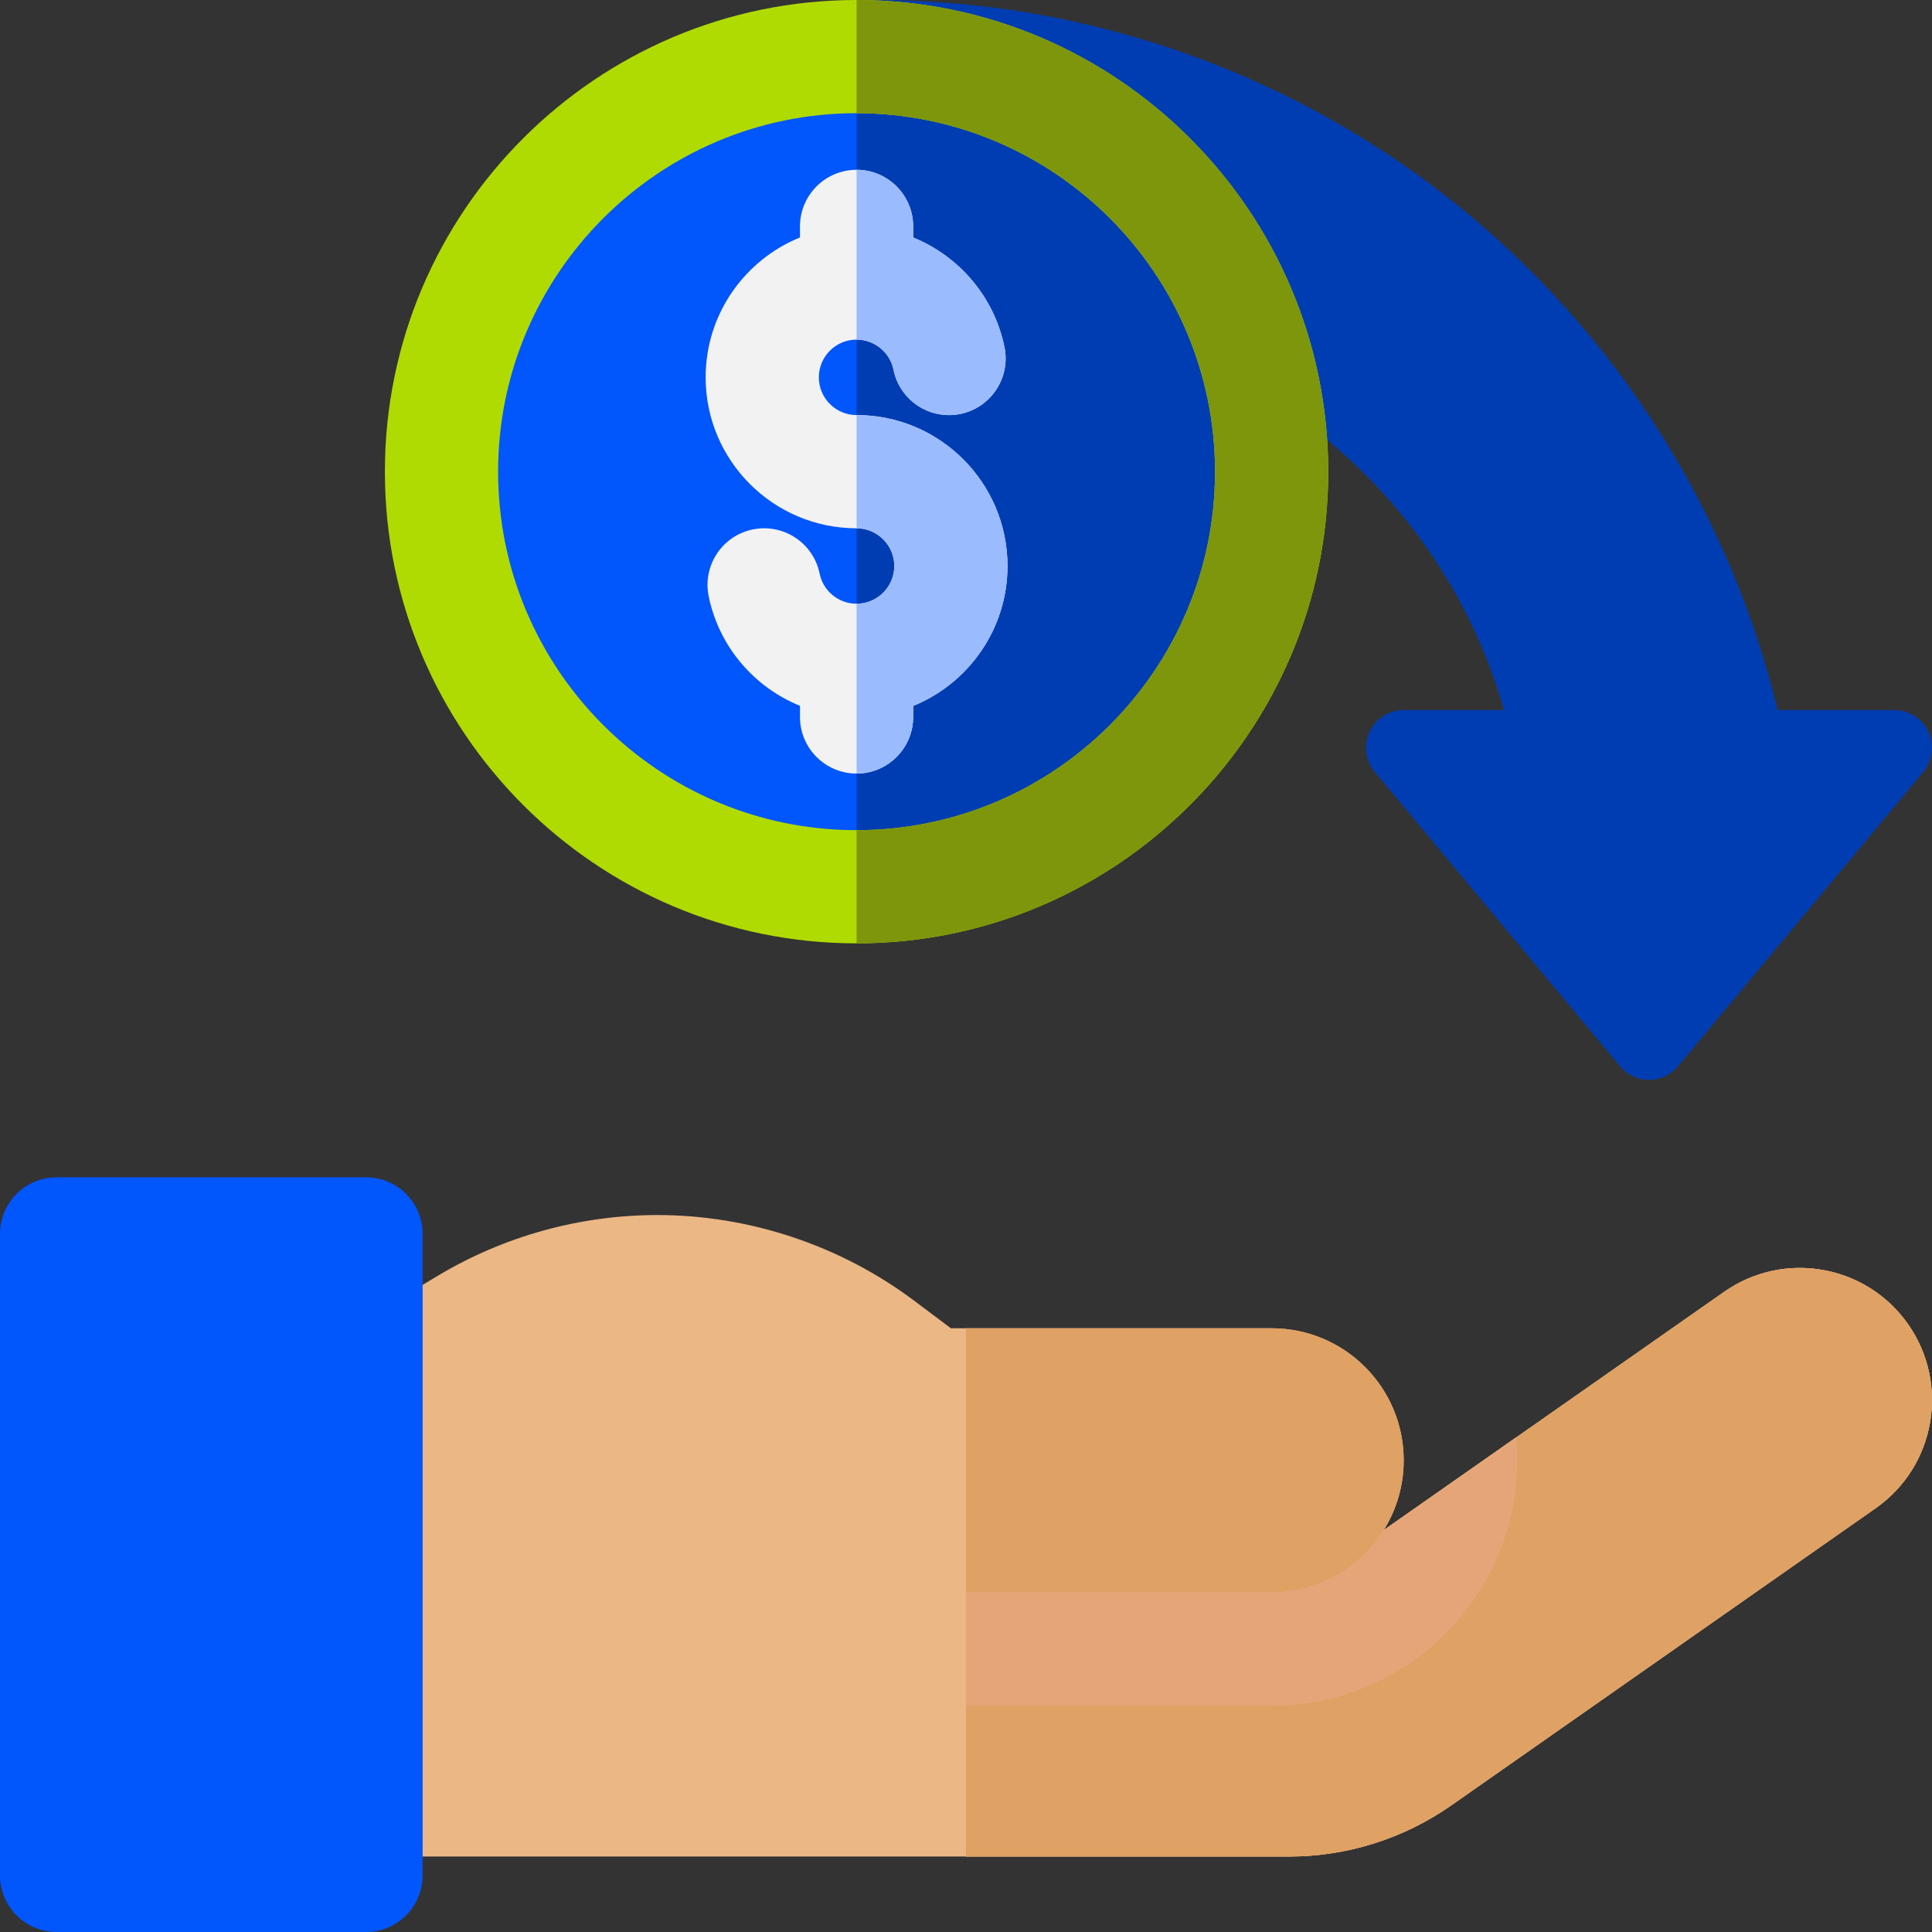 <svg xmlns="http://www.w3.org/2000/svg" width="64" height="64" viewBox="0 0 64 64" fill="none"><rect x="0" y="0" width="64" height="64" fill="#333333" stroke="none"/><g clip-path="url(#clip0_4885_140)"><path d="M63.657 23.909C63.419 23.653 63.075 23.521 62.725 23.521H58.886C57.336 17.106 53.711 11.292 48.591 7.052C43.104 2.508 36.153 0.004 29.016 0C28.898 0 28.78 0.025 28.68 0.087C28.41 0.253 28.313 0.572 28.415 0.844L31.842 9.99C31.933 10.234 32.166 10.396 32.427 10.396C40.531 10.396 47.632 15.837 49.821 23.521H46.525C46.175 23.521 45.831 23.653 45.593 23.909C45.144 24.392 45.146 25.099 45.54 25.571L53.665 35.321C53.902 35.606 54.254 35.771 54.625 35.771C54.996 35.771 55.348 35.606 55.586 35.321L63.711 25.571C64.104 25.099 64.106 24.392 63.657 23.909Z" fill="#013DB2"></path><path d="M28.375 29.375C35.969 29.375 42.125 23.219 42.125 15.625C42.125 8.031 35.969 1.875 28.375 1.875C20.781 1.875 14.625 8.031 14.625 15.625C14.625 23.219 20.781 29.375 28.375 29.375Z" fill="#0156FC"></path><path d="M42.125 15.625C42.125 8.031 35.969 1.875 28.375 1.875V29.375C35.969 29.375 42.125 23.219 42.125 15.625Z" fill="#013DB2"></path><path d="M28.375 31.25C19.759 31.25 12.75 24.241 12.75 15.625C12.75 7.009 19.759 0 28.375 0C36.991 0 44 7.009 44 15.625C44 24.241 36.991 31.25 28.375 31.25ZM28.375 3.75C21.827 3.75 16.5 9.077 16.5 15.625C16.5 22.173 21.827 27.5 28.375 27.5C34.923 27.5 40.25 22.173 40.25 15.625C40.25 9.077 34.923 3.75 28.375 3.75Z" fill="#B0DB02"></path><path d="M40.25 15.625C40.25 22.173 34.923 27.5 28.375 27.5V31.25C36.991 31.25 44 24.241 44 15.625C44 7.009 36.991 0 28.375 0V3.75C34.923 3.75 40.25 9.077 40.25 15.625Z" fill="#7E960C"></path><path d="M33.375 18.75C33.375 15.993 31.132 13.75 28.375 13.75C27.686 13.75 27.125 13.189 27.125 12.5C27.125 11.811 27.686 11.25 28.375 11.25C28.967 11.25 29.482 11.67 29.599 12.248C29.805 13.263 30.796 13.918 31.81 13.713C32.825 13.506 33.481 12.517 33.275 11.502C32.934 9.827 31.765 8.485 30.25 7.868V7.5C30.25 6.465 29.41 5.625 28.375 5.625C27.34 5.625 26.5 6.465 26.5 7.5V7.866C24.67 8.61 23.375 10.406 23.375 12.5C23.375 15.257 25.618 17.5 28.375 17.5C29.064 17.5 29.625 18.061 29.625 18.75C29.625 19.439 29.064 20 28.375 20C27.783 20 27.268 19.58 27.151 19.002C26.945 17.987 25.955 17.332 24.94 17.538C23.925 17.744 23.269 18.733 23.475 19.748C23.816 21.423 24.985 22.765 26.5 23.382V23.75C26.5 24.785 27.339 25.625 28.375 25.625C29.41 25.625 30.25 24.785 30.25 23.75V23.384C32.08 22.64 33.375 20.844 33.375 18.75Z" fill="#F2F2F2"></path><path d="M28.375 13.75V17.5C29.064 17.5 29.625 18.061 29.625 18.75C29.625 19.439 29.064 20 28.375 20V25.625C29.41 25.625 30.25 24.785 30.25 23.75V23.384C32.08 22.64 33.375 20.844 33.375 18.75C33.375 15.993 31.132 13.75 28.375 13.75Z" fill="#9ABCFF"></path><path d="M29.599 12.248C29.805 13.263 30.796 13.918 31.81 13.713C32.825 13.506 33.481 12.517 33.275 11.502C32.934 9.827 31.765 8.485 30.25 7.868V7.5C30.25 6.465 29.41 5.625 28.375 5.625V11.25C28.967 11.25 29.482 11.67 29.599 12.248Z" fill="#9ABCFF"></path><path d="M63.208 43.868C61.822 41.889 59.094 41.408 57.115 42.794L43.703 52.185C43.178 52.553 42.552 52.75 41.911 52.75H32V61.5H42.699C44.623 61.5 46.501 60.908 48.077 59.804L62.134 49.961C64.113 48.575 64.594 45.847 63.208 43.868Z" fill="#FABE8C"></path><path d="M43.703 52.185C43.178 52.553 42.552 52.75 41.911 52.75L32 51.982V56.5H42.125C46.605 56.5 50.25 52.855 50.25 48.375C50.25 48.123 50.237 47.873 50.214 47.626L43.703 52.185Z" fill="#E6A578"></path><path d="M63.208 43.868C61.822 41.889 59.094 41.408 57.115 42.794L45.836 50.692C46.256 50.02 46.5 49.226 46.5 48.375C46.5 45.959 44.541 44 42.125 44H31.5L30.277 43.083C27.841 41.256 24.823 40.25 21.779 40.25C19.212 40.25 16.692 40.948 14.492 42.268C14.492 42.268 12.406 43.52 11.16 44.267C10.595 44.606 10.25 45.216 10.25 45.875V59.625C10.25 60.66 11.089 61.5 12.125 61.5H42.699C44.623 61.5 46.501 60.908 48.077 59.804L62.134 49.961C64.113 48.575 64.594 45.847 63.208 43.868Z" fill="#EAB785"></path><path d="M32 61.5H42.699C44.623 61.5 46.501 60.908 48.077 59.804L62.134 49.961C64.113 48.575 64.594 45.847 63.208 43.868C61.822 41.889 59.094 41.408 57.115 42.794L45.836 50.692C46.256 50.02 46.5 49.226 46.5 48.375C46.5 45.959 44.541 44 42.125 44H32V61.5Z" fill="#DFA164"></path><path d="M50.214 47.626L45.836 50.692C45.809 50.736 45.781 50.779 45.753 50.821C44.967 51.985 43.635 52.75 42.125 52.75H29C27.965 52.75 27.125 53.59 27.125 54.625C27.125 55.661 27.965 56.5 29 56.5H42.125C46.605 56.5 50.25 52.855 50.25 48.375C50.25 48.123 50.237 47.873 50.214 47.626Z" fill="#EAB785"></path><path d="M12.125 64H1.875C0.84 64 0 63.16 0 62.125V40.875C0 39.84 0.84 39 1.875 39H12.125C13.161 39 14 39.84 14 40.875V62.125C14 63.16 13.161 64 12.125 64Z" fill="#0156FC"></path><path d="M50.214 47.626L45.836 50.692C45.809 50.736 45.781 50.779 45.753 50.821C44.967 51.985 43.635 52.75 42.125 52.75H32V56.5H42.125C46.605 56.5 50.25 52.855 50.25 48.375C50.25 48.123 50.237 47.873 50.214 47.626Z" fill="#E6A578"></path></g><defs><clipPath id="clip0_4885_140"><rect width="64" height="64" fill="white"></rect></clipPath></defs></svg>